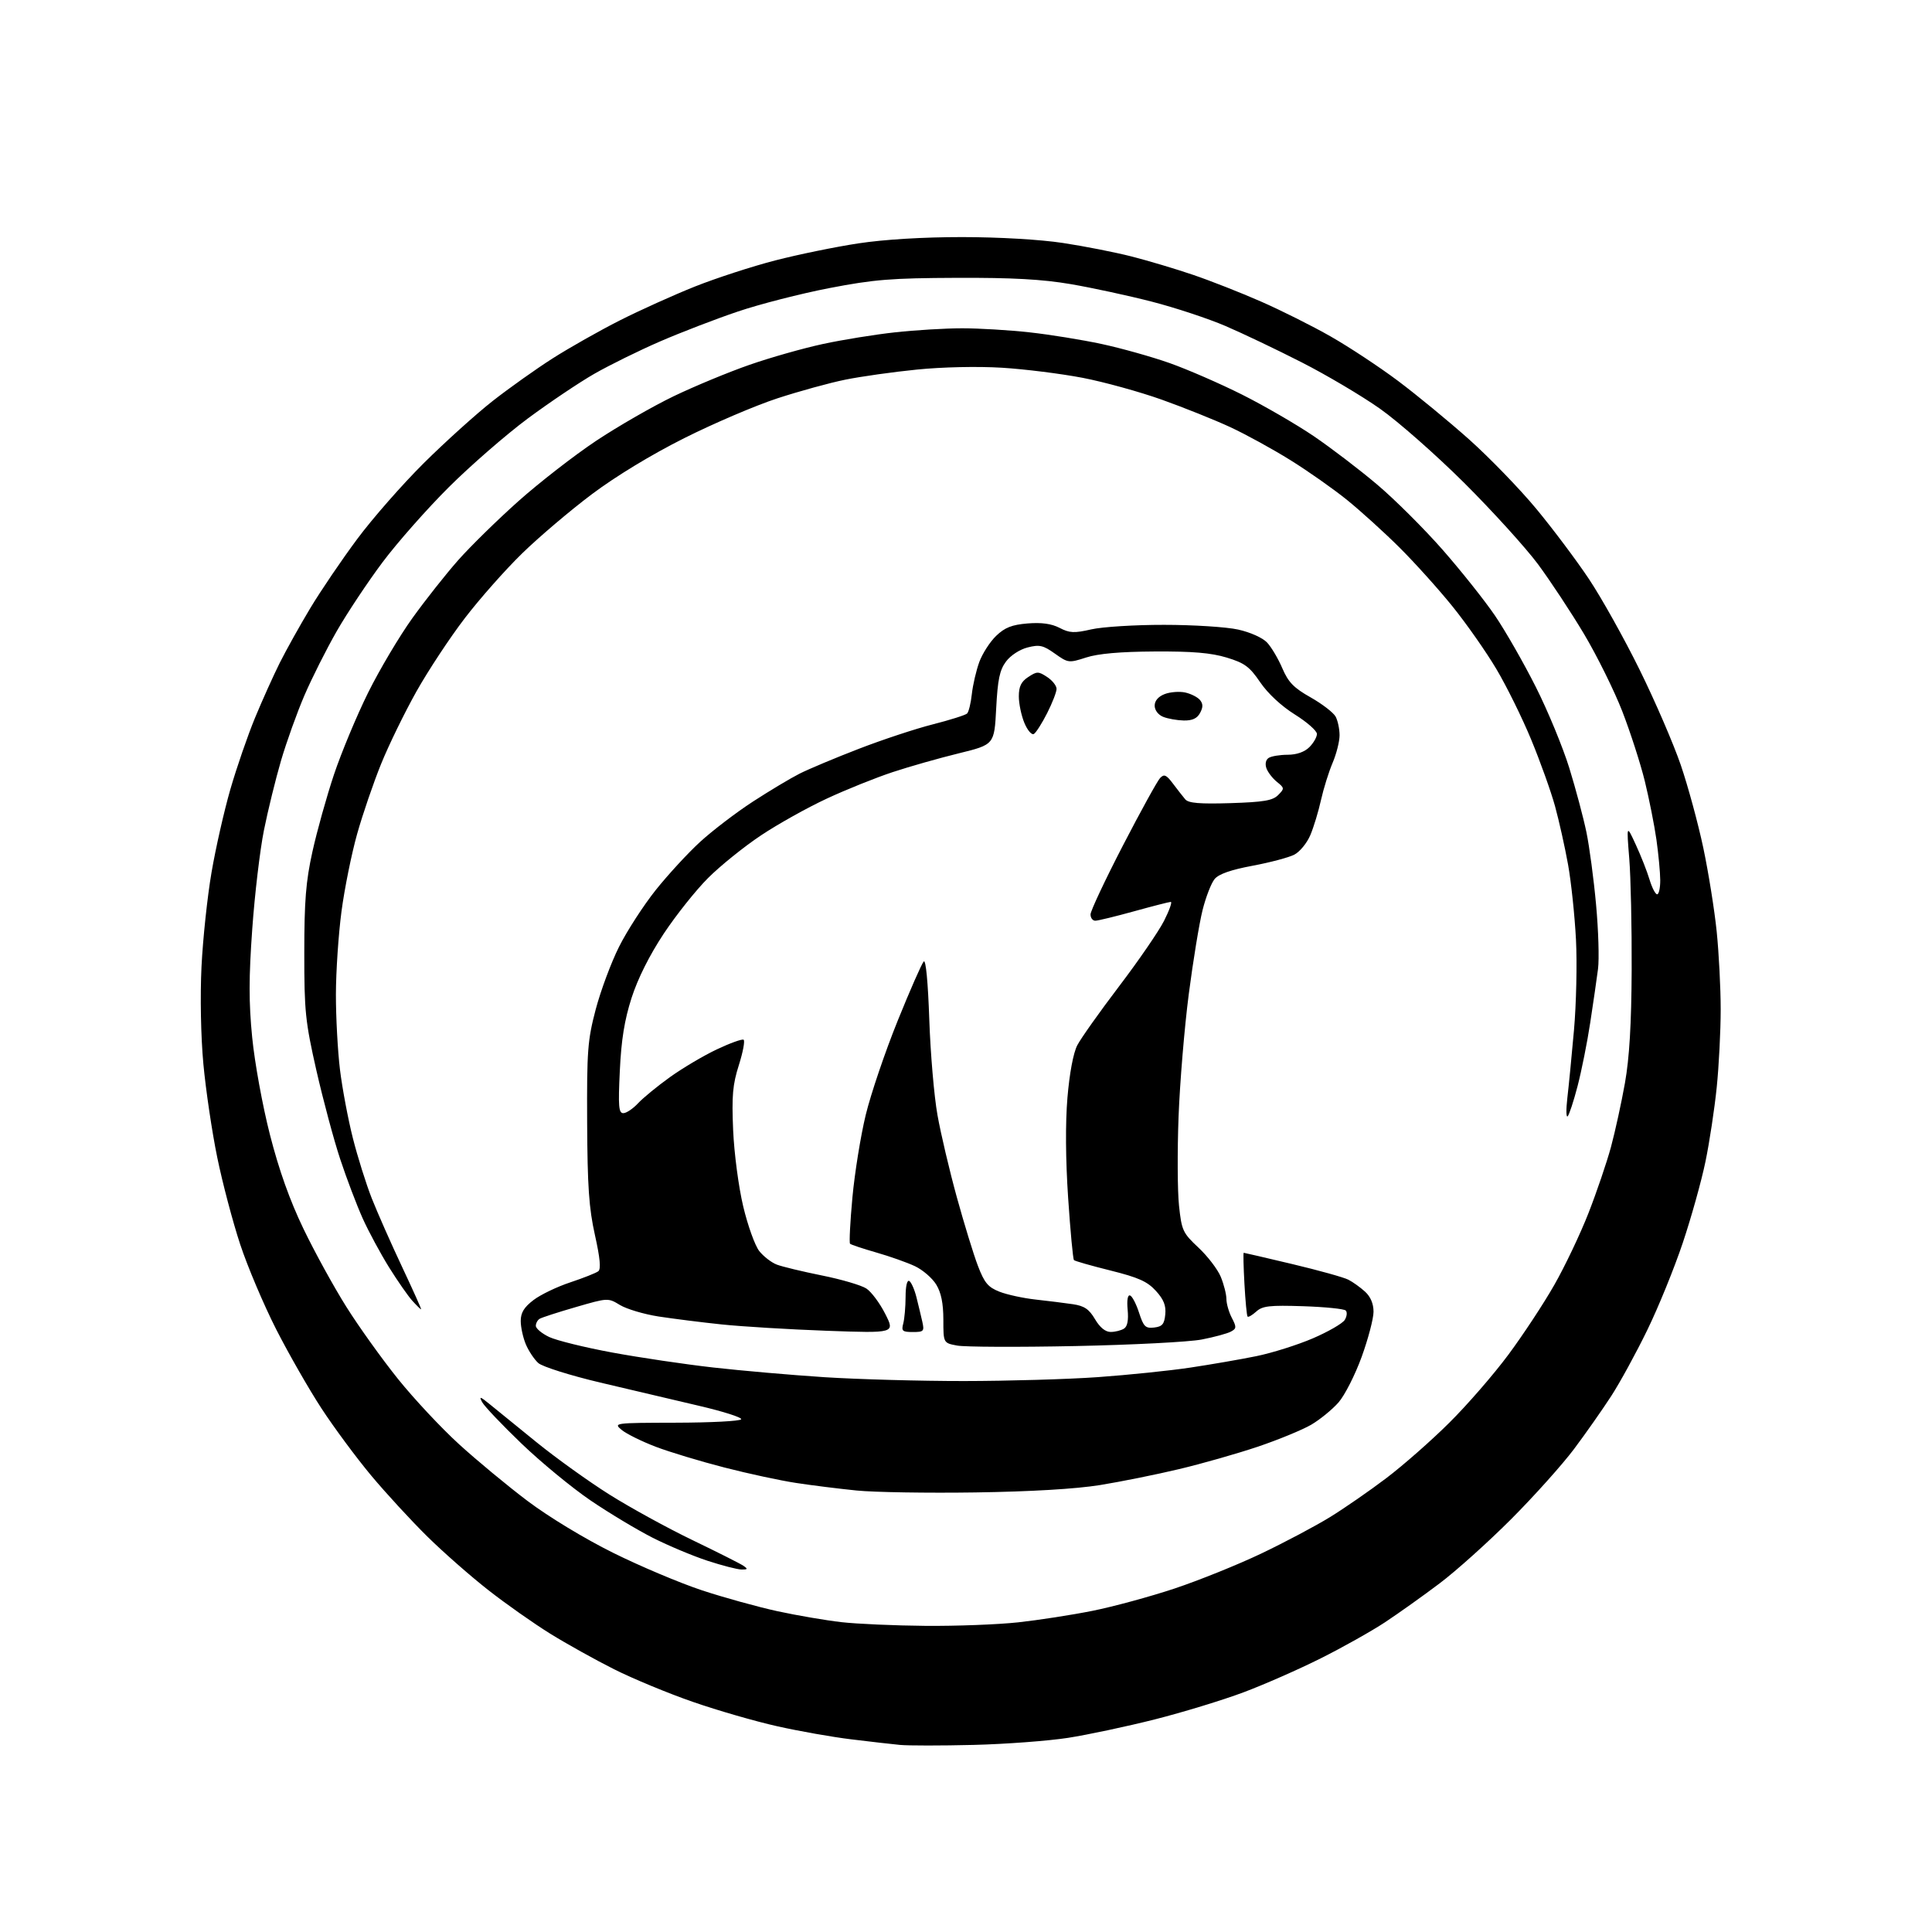 <?xml version="1.0" encoding="UTF-8" standalone="no"?>
<svg 
  version="1.1" 
  xmlns="http://www.w3.org/2000/svg" 
  xmlns:xlink="http://www.w3.org/1999/xlink" 
  xmlns:svg="http://www.w3.org/2000/svg"
  xmlns:rdf="http://www.w3.org/1999/02/22-rdf-syntax-ns#"
  xmlns:cc="http://creativecommons.org/ns#"
  xmlns:dc="http://purl.org/dc/elements/1.1/"
  viewBox="0 0 512 512"
  width="512"
  height="512"
>
<style>svg {background-color: white; }</style>"
<path stroke="none" fill="black" fill-rule="evenodd" d="M258.00,462.42C249.47,462.63 240.70,462.63 238.50,462.42C236.30,462.21 230.45,461.54 225.50,460.93C220.55,460.33 211.78,458.78 206.00,457.48C200.22,456.19 190.17,453.29 183.66,451.03C177.15,448.78 167.74,444.88 162.74,442.37C157.74,439.86 150.11,435.61 145.79,432.93C141.47,430.25 134.13,425.09 129.48,421.45C124.83,417.82 117.51,411.40 113.23,407.18C108.94,402.95 102.25,395.68 98.34,391.00C94.44,386.32 88.54,378.36 85.23,373.30C81.92,368.24 76.51,358.79 73.20,352.30C69.90,345.81 65.60,335.67 63.65,329.76C61.70,323.85 58.96,313.50 57.58,306.76C56.19,300.02 54.54,288.88 53.90,282.00C53.22,274.66 53.02,264.00 53.40,256.18C53.76,248.85 54.95,237.63 56.05,231.24C57.14,224.84 59.39,214.91 61.05,209.17C62.71,203.42 65.65,194.91 67.57,190.26C69.50,185.60 72.46,179.02 74.15,175.64C75.84,172.27 79.48,165.74 82.24,161.15C85.00,156.56 90.59,148.32 94.67,142.84C98.74,137.36 106.70,128.30 112.35,122.69C118.00,117.09 126.19,109.70 130.56,106.27C134.93,102.85 142.10,97.75 146.50,94.95C150.90,92.15 158.88,87.63 164.24,84.92C169.60,82.21 178.56,78.17 184.17,75.93C189.78,73.70 199.36,70.58 205.47,69.01C211.57,67.43 221.50,65.40 227.53,64.49C234.40,63.45 244.67,62.83 255.00,62.83C264.78,62.84 275.65,63.47 281.70,64.39C287.31,65.24 295.50,66.85 299.89,67.97C304.28,69.09 311.62,71.28 316.19,72.84C320.76,74.39 328.85,77.57 334.17,79.91C339.49,82.24 347.82,86.41 352.67,89.18C357.53,91.95 365.55,97.24 370.50,100.95C375.45,104.66 383.93,111.64 389.35,116.47C394.76,121.31 402.76,129.57 407.12,134.83C411.48,140.09 417.77,148.47 421.09,153.45C424.41,158.43 430.46,169.25 434.52,177.50C438.59,185.75 443.49,197.10 445.42,202.73C447.34,208.35 450.03,218.25 451.40,224.73C452.76,231.20 454.36,241.16 454.94,246.86C455.52,252.55 456.00,261.84 456.00,267.50C456.00,273.16 455.53,282.45 454.95,288.14C454.37,293.84 453.03,302.71 451.96,307.86C450.90,313.00 448.20,322.66 445.97,329.32C443.74,335.99 439.51,346.40 436.55,352.47C433.60,358.54 429.29,366.43 426.97,370.00C424.65,373.57 420.23,379.88 417.14,384.00C414.05,388.12 406.57,396.47 400.51,402.55C394.45,408.62 385.90,416.31 381.50,419.62C377.10,422.94 370.58,427.58 367.01,429.94C363.44,432.29 355.79,436.59 350.01,439.48C344.23,442.38 335.00,446.44 329.50,448.50C324.00,450.56 313.44,453.78 306.03,455.66C298.63,457.53 288.28,459.73 283.03,460.55C277.79,461.36 266.52,462.21 258.00,462.42zM245.29,430.87C253.42,430.94 264.45,430.52 269.79,429.94C275.13,429.36 284.00,427.99 289.50,426.89C295.00,425.79 304.79,423.13 311.26,420.98C317.73,418.82 328.08,414.65 334.26,411.70C340.44,408.75 348.64,404.40 352.48,402.04C356.32,399.67 363.07,395.00 367.48,391.65C371.89,388.30 379.37,381.73 384.09,377.03C388.82,372.34 395.86,364.23 399.74,359.00C403.62,353.77 409.10,345.46 411.91,340.51C414.73,335.57 418.80,327.01 420.96,321.49C423.12,315.97 425.80,308.09 426.92,303.98C428.03,299.86 429.70,292.23 430.63,287.00C431.81,280.33 432.34,271.39 432.41,257.00C432.46,245.72 432.17,232.45 431.77,227.50C431.04,218.50 431.04,218.50 433.51,223.87C434.88,226.82 436.51,230.98 437.15,233.12C437.79,235.25 438.70,237.00 439.16,237.00C439.62,237.00 439.99,235.31 439.98,233.25C439.97,231.19 439.51,226.35 438.97,222.50C438.42,218.65 437.03,211.68 435.89,207.00C434.74,202.32 432.05,194.00 429.92,188.50C427.78,183.00 423.21,173.77 419.77,167.99C416.32,162.22 410.82,153.89 407.56,149.49C404.29,145.10 395.51,135.43 388.06,128.00C380.60,120.58 370.54,111.71 365.69,108.30C360.85,104.89 351.51,99.36 344.95,96.02C338.39,92.67 329.30,88.34 324.76,86.39C320.22,84.44 311.45,81.54 305.28,79.95C299.12,78.36 289.44,76.27 283.78,75.30C276.20,74.01 268.25,73.57 253.50,73.63C236.19,73.70 231.65,74.06 219.77,76.35C212.22,77.81 201.29,80.61 195.48,82.58C189.67,84.54 180.40,88.11 174.89,90.50C169.38,92.89 161.56,96.74 157.52,99.05C153.48,101.36 145.53,106.71 139.84,110.93C134.15,115.16 124.77,123.31 118.99,129.06C113.22,134.80 105.29,143.78 101.38,149.00C97.47,154.22 92.01,162.44 89.25,167.25C86.49,172.07 82.63,179.74 80.67,184.30C78.71,188.86 75.93,196.62 74.48,201.55C73.04,206.47 71.00,214.78 69.95,220.00C68.90,225.22 67.50,237.01 66.85,246.19C65.93,259.05 65.92,265.66 66.83,274.91C67.49,281.62 69.57,293.03 71.54,300.72C73.93,310.06 76.78,318.07 80.40,325.60C83.33,331.70 88.45,341.02 91.77,346.30C95.09,351.59 101.27,360.21 105.49,365.46C109.71,370.71 116.99,378.49 121.67,382.75C126.34,387.01 134.51,393.78 139.83,397.79C145.47,402.03 154.92,407.76 162.50,411.52C169.65,415.07 180.22,419.53 186.00,421.44C191.78,423.35 200.78,425.84 206.00,426.98C211.22,428.11 218.88,429.42 223.00,429.89C227.12,430.36 237.16,430.80 245.29,430.87zM196.50,415.94C195.40,415.92 191.35,414.88 187.50,413.62C183.65,412.36 177.12,409.62 173.00,407.54C168.88,405.45 161.45,400.99 156.50,397.63C151.55,394.26 143.30,387.46 138.16,382.52C133.02,377.58 128.35,372.66 127.78,371.59C126.91,369.97 127.23,370.05 129.72,372.08C131.35,373.41 136.92,377.94 142.10,382.14C147.27,386.34 156.00,392.61 161.50,396.07C167.00,399.53 176.90,404.96 183.50,408.14C190.10,411.32 196.18,414.38 197.00,414.94C198.25,415.80 198.17,415.96 196.50,415.94zM258.50,395.51C245.85,395.70 231.68,395.47 227.00,395.00C222.32,394.53 215.12,393.63 211.00,393.00C206.88,392.38 198.32,390.54 192.00,388.91C185.68,387.29 177.46,384.81 173.76,383.40C170.05,381.98 166.00,379.98 164.76,378.95C162.53,377.09 162.72,377.07 179.19,377.03C188.37,377.01 196.12,376.61 196.42,376.13C196.71,375.66 191.67,374.05 185.23,372.55C178.78,371.05 167.00,368.28 159.06,366.39C151.11,364.51 143.74,362.18 142.67,361.23C141.60,360.28 140.11,358.05 139.36,356.28C138.61,354.51 138.00,351.72 138.00,350.08C138.00,347.87 138.87,346.44 141.38,344.53C143.23,343.11 147.62,341.00 151.13,339.84C154.63,338.67 157.98,337.35 158.56,336.89C159.30,336.32 159.02,333.38 157.66,327.28C156.08,320.20 155.68,314.44 155.60,297.50C155.51,278.41 155.72,275.68 157.87,267.50C159.18,262.55 161.96,255.08 164.06,250.89C166.16,246.70 170.53,239.95 173.76,235.89C177.00,231.83 182.31,226.06 185.57,223.08C188.83,220.10 195.10,215.31 199.50,212.45C203.90,209.59 209.48,206.25 211.89,205.03C214.31,203.81 221.38,200.84 227.61,198.44C233.84,196.03 242.66,193.11 247.22,191.96C251.77,190.80 255.85,189.51 256.29,189.09C256.72,188.67 257.29,186.34 257.55,183.91C257.82,181.49 258.71,177.66 259.53,175.42C260.36,173.18 262.37,170.06 264.00,168.50C266.29,166.30 268.15,165.57 272.31,165.22C276.02,164.92 278.63,165.28 280.79,166.39C283.45,167.77 284.67,167.83 289.20,166.79C292.12,166.12 300.80,165.58 308.50,165.59C316.20,165.59 325.03,166.15 328.12,166.84C331.36,167.56 334.61,169.02 335.80,170.29C336.94,171.51 338.75,174.57 339.83,177.10C341.42,180.81 342.86,182.30 347.36,184.83C350.41,186.56 353.38,188.85 353.96,189.92C354.53,190.99 355.00,193.21 355.00,194.85C355.00,196.49 354.17,199.78 353.15,202.17C352.14,204.55 350.76,208.97 350.08,212.00C349.41,215.03 348.14,219.22 347.25,221.32C346.36,223.42 344.45,225.75 343.01,226.49C341.57,227.24 336.59,228.56 331.95,229.43C326.21,230.50 322.98,231.63 321.89,232.95C321.00,234.01 319.56,237.72 318.69,241.19C317.82,244.66 316.17,254.70 315.03,263.50C313.89,272.30 312.67,286.93 312.33,296.00C311.99,305.07 312.04,315.65 312.45,319.50C313.15,326.10 313.45,326.74 317.59,330.62C320.01,332.88 322.67,336.35 323.50,338.33C324.32,340.31 325.00,342.96 325.01,344.22C325.01,345.47 325.66,347.74 326.45,349.25C327.73,351.71 327.70,352.09 326.18,352.90C325.25,353.40 321.79,354.34 318.50,354.98C315.20,355.63 300.08,356.41 284.90,356.72C269.72,357.03 255.66,356.97 253.65,356.59C250.00,355.91 250.00,355.91 250.00,349.70C249.99,345.40 249.42,342.56 248.11,340.42C247.08,338.73 244.55,336.54 242.49,335.56C240.43,334.59 235.82,332.95 232.24,331.93C228.66,330.90 225.52,329.86 225.27,329.60C225.02,329.35 225.30,323.82 225.90,317.32C226.50,310.82 228.09,300.98 229.43,295.45C230.77,289.93 234.57,278.73 237.87,270.57C241.17,262.40 244.29,255.31 244.80,254.80C245.36,254.24 245.93,260.26 246.27,270.19C246.58,279.16 247.55,290.55 248.44,295.50C249.32,300.45 251.63,310.25 253.57,317.28C255.51,324.32 258.02,332.50 259.16,335.47C260.88,339.97 261.84,341.12 264.86,342.31C266.86,343.10 271.20,344.04 274.50,344.40C277.80,344.76 282.23,345.32 284.35,345.63C287.36,346.08 288.62,346.94 290.19,349.60C291.49,351.81 292.95,352.99 294.35,352.98C295.53,352.98 297.11,352.58 297.87,352.10C298.78,351.53 299.10,349.87 298.84,347.11C298.60,344.57 298.84,343.11 299.47,343.31C300.04,343.49 301.11,345.55 301.86,347.88C303.06,351.59 303.55,352.07 305.86,351.81C308.01,351.56 308.56,350.92 308.81,348.33C309.04,345.98 308.39,344.36 306.31,342.08C304.05,339.60 301.70,338.55 294.29,336.70C289.22,335.44 284.86,334.20 284.61,333.94C284.35,333.68 283.66,326.28 283.07,317.49C282.39,307.37 282.32,297.62 282.88,290.93C283.43,284.44 284.43,279.06 285.49,277.01C286.44,275.18 291.43,268.14 296.57,261.38C301.71,254.62 307.07,246.82 308.48,244.04C309.88,241.27 310.69,239.01 310.27,239.01C309.85,239.02 305.45,240.14 300.51,241.51C295.56,242.88 290.95,244.00 290.26,244.00C289.57,244.00 289.00,243.25 289.00,242.33C289.00,241.42 292.86,233.21 297.58,224.08C302.30,214.96 306.74,206.90 307.45,206.17C308.51,205.07 309.10,205.33 310.85,207.67C312.02,209.23 313.49,211.10 314.11,211.84C314.96,212.84 317.94,213.09 326.09,212.84C334.90,212.56 337.27,212.16 338.72,210.70C340.43,208.98 340.42,208.84 338.39,207.20C337.24,206.27 335.98,204.64 335.61,203.58C335.21,202.44 335.45,201.33 336.22,200.85C336.92,200.40 339.19,200.02 341.25,200.02C343.65,200.01 345.72,199.28 347.00,198.00C348.10,196.90 349.00,195.33 349.00,194.50C349.00,193.68 346.37,191.36 343.15,189.35C339.58,187.12 336.01,183.80 333.98,180.83C331.14,176.66 329.85,175.71 325.08,174.26C320.94,173.01 316.01,172.59 306.00,172.65C296.86,172.70 290.99,173.22 287.82,174.25C283.25,175.73 283.06,175.70 279.55,173.21C276.45,171.00 275.47,170.78 272.33,171.58C270.24,172.11 267.80,173.70 266.60,175.32C264.92,177.57 264.40,180.07 264.00,187.73C263.50,197.33 263.50,197.33 254.09,199.64C248.92,200.90 241.04,203.14 236.59,204.61C232.14,206.08 224.28,209.23 219.13,211.63C213.98,214.02 206.10,218.42 201.63,221.41C197.16,224.39 190.87,229.46 187.66,232.67C184.44,235.88 179.15,242.53 175.88,247.46C172.09,253.20 169.03,259.31 167.37,264.46C165.49,270.33 164.65,275.54 164.26,283.75C163.81,293.21 163.95,295.00 165.19,295.00C165.99,295.00 167.74,293.83 169.08,292.39C170.41,290.96 174.23,287.83 177.56,285.44C180.90,283.05 186.48,279.74 189.98,278.09C193.47,276.44 196.66,275.29 197.06,275.54C197.46,275.79 196.90,278.80 195.81,282.25C194.16,287.43 193.90,290.38 194.29,299.50C194.56,305.66 195.73,314.55 196.96,319.71C198.16,324.77 200.07,330.09 201.20,331.53C202.34,332.97 204.44,334.60 205.88,335.14C207.32,335.69 212.70,336.98 217.85,338.02C222.99,339.05 228.28,340.61 229.59,341.47C230.91,342.33 233.16,345.35 234.59,348.18C237.20,353.32 237.20,353.32 219.12,352.67C209.17,352.31 196.64,351.55 191.27,350.99C185.90,350.43 178.35,349.47 174.50,348.88C170.65,348.28 166.07,346.91 164.31,345.85C161.13,343.92 161.11,343.92 152.57,346.40C147.86,347.76 143.55,349.16 143.00,349.50C142.45,349.84 142.00,350.68 142.00,351.37C142.00,352.06 143.59,353.39 145.54,354.32C147.48,355.24 155.02,357.10 162.29,358.44C169.55,359.78 181.57,361.56 189.00,362.40C196.43,363.24 209.69,364.40 218.48,364.97C227.27,365.53 243.92,366.00 255.48,365.99C267.04,365.98 283.02,365.52 291.00,364.95C298.98,364.38 309.96,363.25 315.42,362.43C320.88,361.61 328.75,360.25 332.92,359.40C337.09,358.55 343.83,356.43 347.91,354.68C351.98,352.93 355.79,350.73 356.37,349.80C356.95,348.86 357.07,347.74 356.63,347.30C356.20,346.86 351.12,346.35 345.35,346.16C336.44,345.87 334.57,346.08 332.93,347.57C331.86,348.53 330.82,349.14 330.62,348.91C330.41,348.68 330.04,344.79 329.79,340.25C329.54,335.71 329.45,332.00 329.60,332.00C329.75,332.00 335.56,333.35 342.50,335.00C349.45,336.65 356.12,338.51 357.32,339.13C358.52,339.74 360.51,341.17 361.75,342.30C363.21,343.63 364.00,345.50 364.00,347.62C364.00,349.42 362.59,354.80 360.86,359.57C359.13,364.34 356.37,369.78 354.72,371.66C353.07,373.54 349.81,376.20 347.48,377.57C345.14,378.93 338.78,381.55 333.33,383.39C327.89,385.22 318.50,387.90 312.47,389.33C306.43,390.77 297.00,392.67 291.50,393.56C285.09,394.59 273.24,395.29 258.50,395.51zM241.90,353.00C239.14,353.00 238.84,352.73 239.37,350.75C239.70,349.51 239.98,346.34 239.99,343.69C239.99,340.83 240.39,339.13 240.97,339.48C241.51,339.81 242.36,341.75 242.87,343.79C243.38,345.83 244.08,348.74 244.42,350.25C244.99,352.80 244.81,353.00 241.90,353.00zM111.60,347.00C111.46,347.00 110.43,345.99 109.30,344.75C108.17,343.51 105.40,339.53 103.13,335.90C100.87,332.27 97.71,326.42 96.12,322.90C94.54,319.38 91.85,312.31 90.16,307.19C88.46,302.07 85.63,291.49 83.85,283.69C80.91,270.71 80.63,268.04 80.64,252.50C80.64,238.77 81.05,233.61 82.80,225.69C83.99,220.29 86.56,211.09 88.51,205.25C90.47,199.41 94.54,189.65 97.55,183.57C100.57,177.48 105.85,168.60 109.27,163.83C112.70,159.06 118.16,152.14 121.41,148.47C124.66,144.79 131.86,137.74 137.41,132.79C142.96,127.85 152.22,120.66 158.00,116.81C163.78,112.97 173.02,107.66 178.54,105.00C184.06,102.35 193.10,98.60 198.63,96.68C204.16,94.75 212.92,92.27 218.09,91.16C223.27,90.04 231.87,88.65 237.21,88.07C242.55,87.48 250.56,87.00 255.00,87.00C259.44,87.00 267.45,87.48 272.79,88.07C278.13,88.65 286.75,90.05 291.94,91.16C297.14,92.28 305.24,94.55 309.94,96.21C314.64,97.87 323.29,101.63 329.15,104.57C335.01,107.51 343.56,112.47 348.15,115.58C352.74,118.70 360.29,124.46 364.92,128.38C369.56,132.29 377.36,140.07 382.27,145.65C387.17,151.24 393.44,159.11 396.19,163.15C398.94,167.19 403.81,175.70 407.01,182.06C410.21,188.41 414.20,198.09 415.89,203.56C417.58,209.03 419.61,216.65 420.41,220.50C421.21,224.35 422.37,233.03 422.98,239.79C423.60,246.55 423.83,254.20 423.49,256.79C423.16,259.38 422.23,265.77 421.43,271.00C420.64,276.23 419.12,283.80 418.07,287.84C417.02,291.88 415.83,295.48 415.44,295.84C415.04,296.20 415.01,294.02 415.36,291.00C415.72,287.98 416.51,279.88 417.12,273.00C417.73,266.12 417.97,255.32 417.65,249.00C417.32,242.68 416.38,233.72 415.55,229.11C414.72,224.49 413.16,217.52 412.09,213.61C411.01,209.70 408.17,201.78 405.78,196.00C403.39,190.22 399.23,181.79 396.53,177.26C393.84,172.73 388.63,165.30 384.97,160.76C381.31,156.22 374.98,149.18 370.91,145.13C366.83,141.07 360.57,135.40 357.00,132.51C353.43,129.62 346.68,124.87 342.00,121.96C337.32,119.04 330.12,115.09 326.00,113.18C321.88,111.27 313.72,108.00 307.87,105.91C302.03,103.83 292.58,101.22 286.87,100.12C281.17,99.03 271.55,97.82 265.50,97.45C259.04,97.06 249.75,97.26 243.00,97.94C236.68,98.57 228.12,99.78 224.00,100.62C219.88,101.45 211.78,103.68 206.00,105.57C200.22,107.46 189.13,112.20 181.34,116.11C172.64,120.47 163.19,126.21 156.84,130.98C151.15,135.25 142.86,142.29 138.41,146.62C133.96,150.95 127.10,158.70 123.17,163.84C119.23,168.98 113.46,177.73 110.34,183.28C107.23,188.83 103.02,197.45 101.00,202.44C98.98,207.42 96.11,215.78 94.64,221.02C93.17,226.25 91.30,235.48 90.50,241.52C89.70,247.56 89.03,257.45 89.02,263.50C89.01,269.55 89.50,278.55 90.10,283.50C90.71,288.45 92.24,296.58 93.50,301.57C94.76,306.56 97.02,313.76 98.52,317.57C100.03,321.38 103.64,329.56 106.56,335.75C109.47,341.94 111.75,347.00 111.60,347.00zM274.00,194.50C273.42,194.86 272.30,193.56 271.48,191.60C270.67,189.66 270.00,186.49 270.00,184.56C270.00,181.92 270.62,180.64 272.50,179.41C274.82,177.89 275.18,177.89 277.50,179.41C278.88,180.31 280.00,181.73 280.00,182.56C280.00,183.39 278.88,186.27 277.52,188.96C276.15,191.66 274.57,194.15 274.00,194.50zM313.71,190.94C311.95,190.90 309.49,190.47 308.25,189.97C306.94,189.44 306.00,188.21 306.00,187.01C306.00,185.70 306.97,184.58 308.67,183.93C310.14,183.37 312.59,183.19 314.10,183.52C315.62,183.86 317.37,184.75 318.00,185.50C318.84,186.51 318.85,187.42 318.03,188.94C317.26,190.39 315.98,190.98 313.71,190.94z" />

</svg>